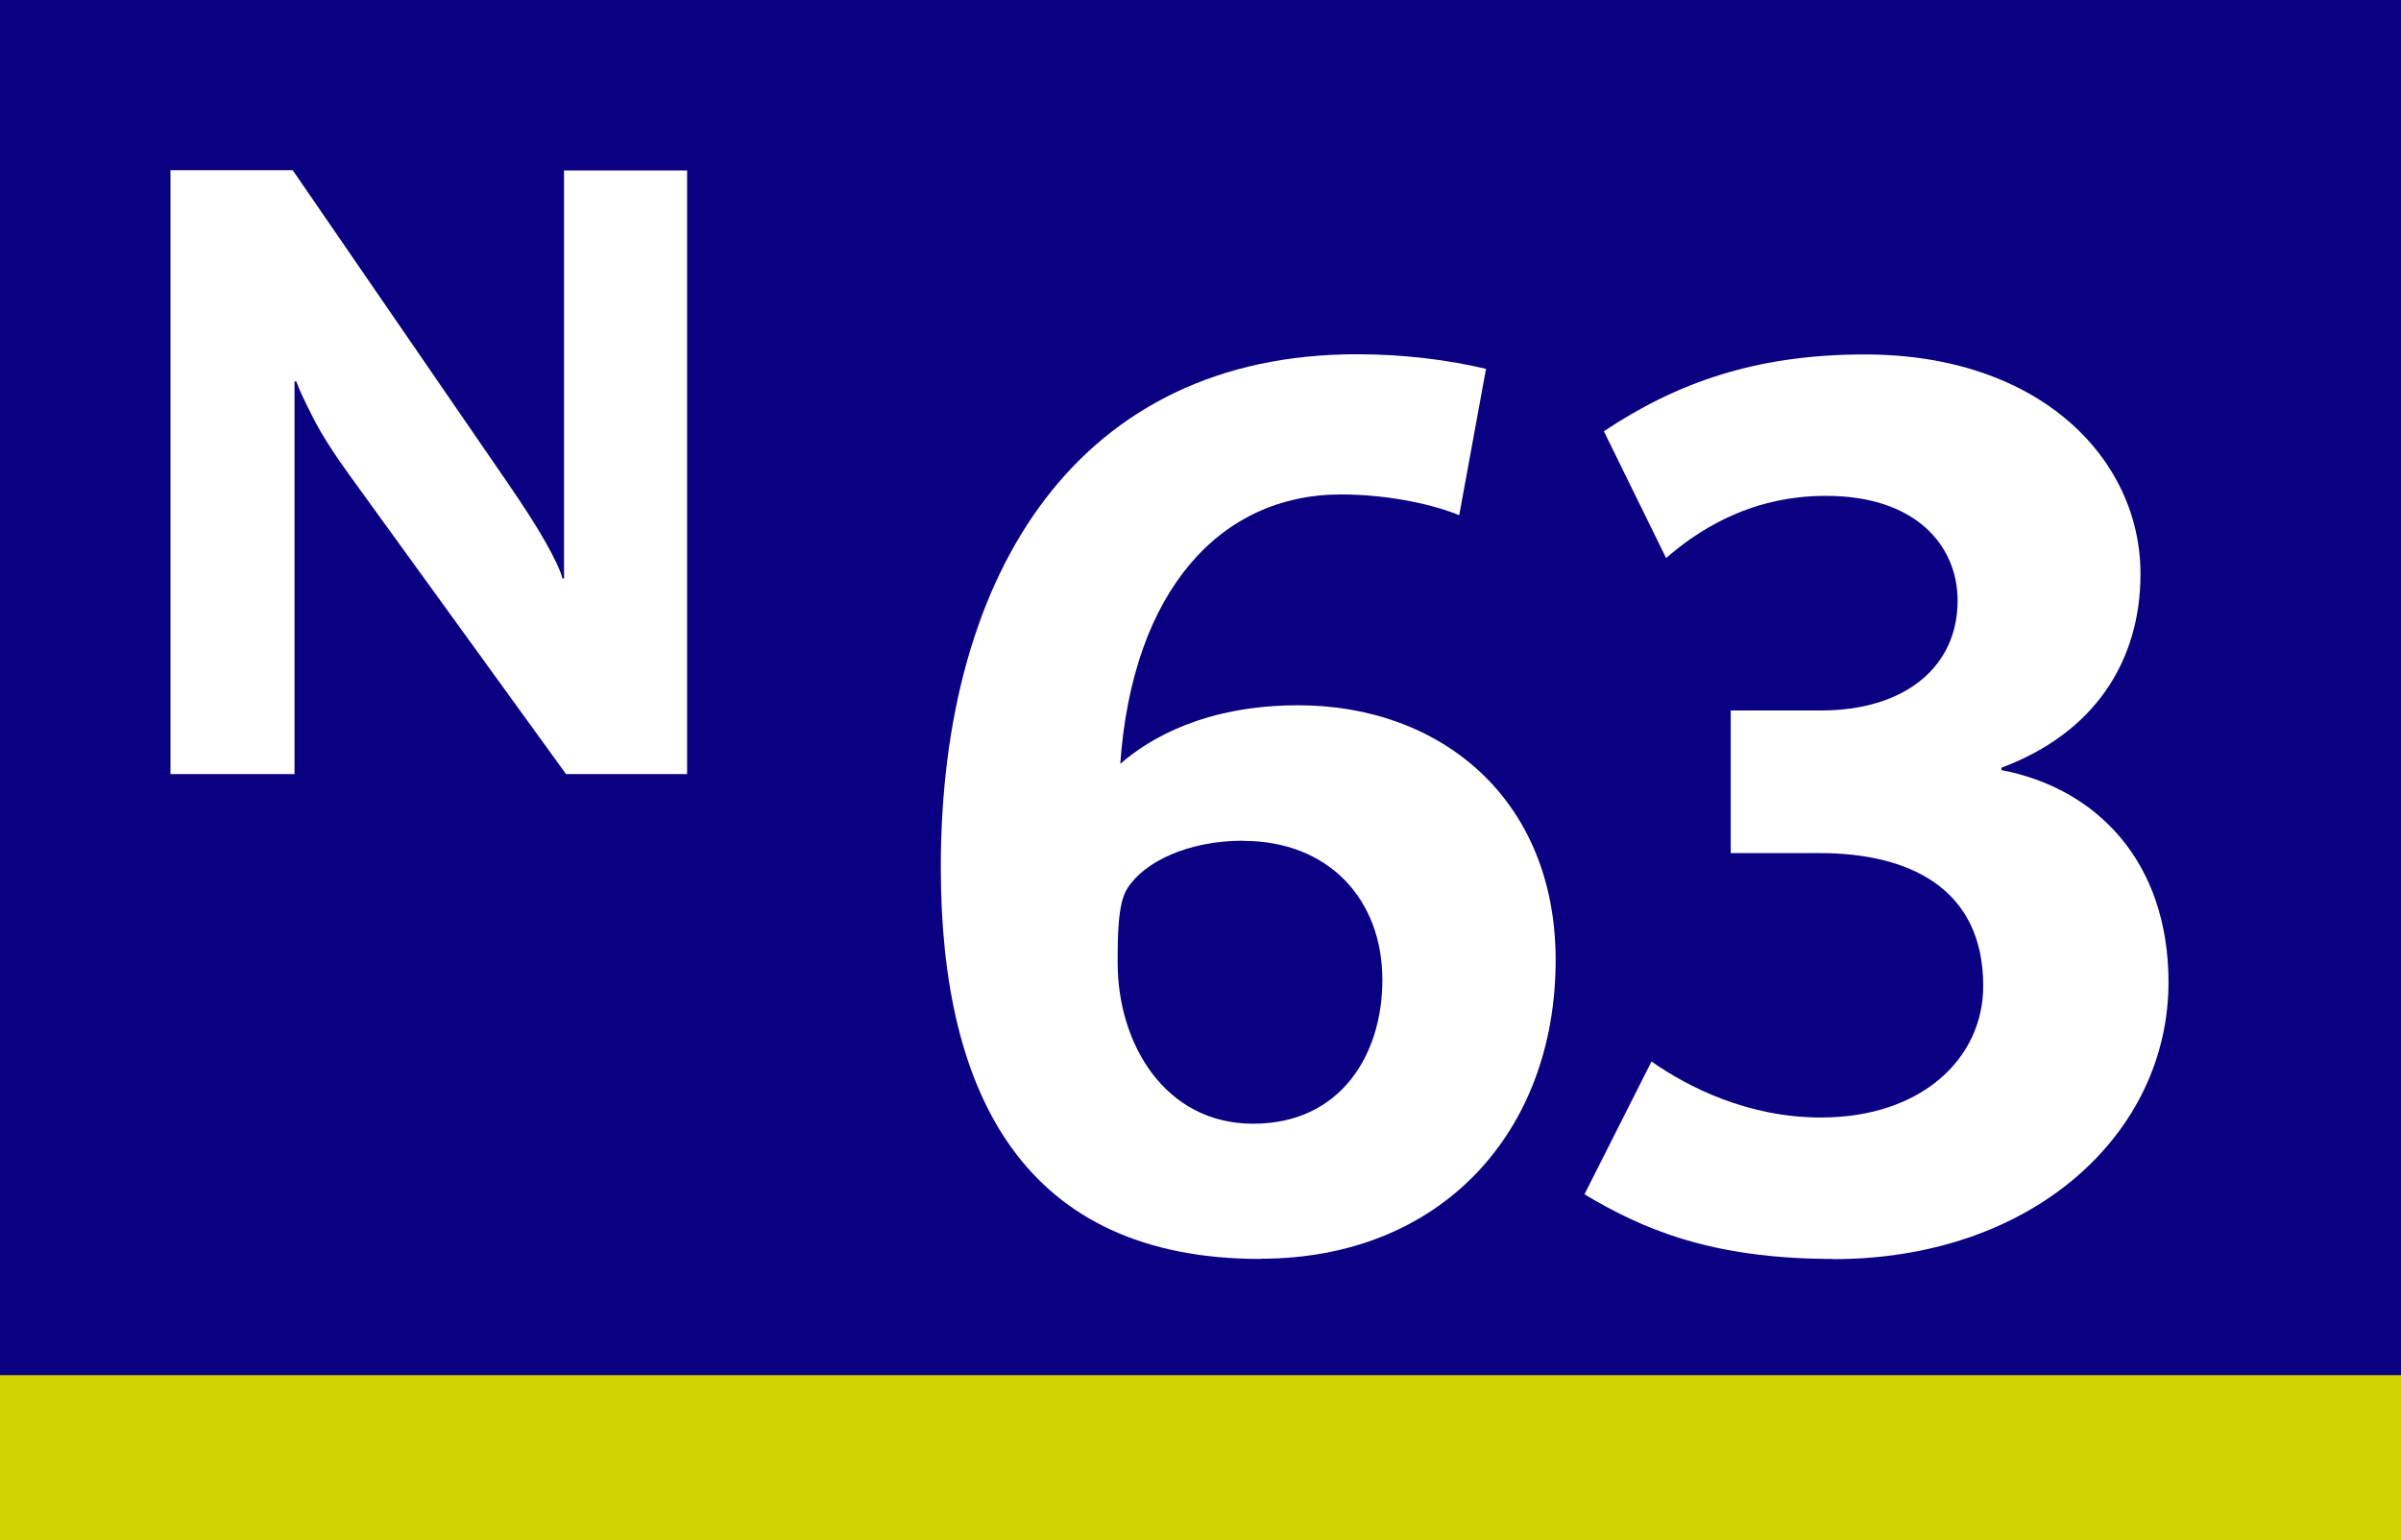 <?xml version="1.0" encoding="UTF-8"?>
<svg id="Calque_2" xmlns="http://www.w3.org/2000/svg" viewBox="0 0 120 77">
  <defs>
    <style>
      .cls-1 {
        fill: #0a0082;
      }

      .cls-2, .cls-3 {
        fill: #fff;
      }

      .cls-3 {
        fill-rule: evenodd;
      }

      .cls-4 {
        fill: #d2d200;
      }
    </style>
  </defs>
  <g id="Calque_1-2" data-name="Calque_1">
    <g>
      <g>
        <rect class="cls-4" width="120" height="77"/>
        <rect class="cls-1" width="120" height="68.75"/>
      </g>
      <path class="cls-3" d="M34.34,38.71V8.52h-6.15v20.4h-.08c-.09-.37-.37-.97-.84-1.81-.47-.83-1.12-1.84-1.94-3.03l-10.7-15.57h-6.11v30.19h6.2v-19.63h.09c.12.36.4.95.82,1.78.42.83,1.02,1.77,1.79,2.84l10.87,15.01h6.07Z"/>
      <g>
        <path class="cls-2" d="M62.99,62.94c-11.77,0-15.97-8.17-15.97-19.57,0-14.94,7.01-25.66,20.79-25.66,2.44,0,4.63.3,6.46.73l-1.34,7.32c-1.16-.49-3.41-1.04-5.91-1.04-6.04,0-10.42,4.82-11.03,13.47,1.46-1.28,4.27-2.93,8.9-2.93,7.13,0,12.86,4.69,12.86,12.74,0,8.6-5.73,14.93-14.75,14.93ZM62.14,42.03c-2.74,0-4.94,1.04-5.79,2.38-.49.73-.49,2.44-.49,3.72,0,4.08,2.38,8.05,6.77,8.05s6.46-3.47,6.46-7.19c0-4.02-2.68-6.95-6.95-6.95Z"/>
        <path class="cls-2" d="M91.63,62.94c-6.16,0-9.57-1.52-12.44-3.23l3.35-6.64c1.83,1.28,4.82,2.8,8.47,2.8,5,0,8.11-2.93,8.11-6.58,0-4.94-3.78-6.64-8.17-6.64h-4.45v-7.13h4.51c4.21,0,6.83-2.19,6.83-5.49,0-2.74-2.07-5.24-6.58-5.24-3.96,0-6.58,1.89-7.99,3.11l-3.11-6.34c3.66-2.44,7.62-3.84,13.04-3.84,8.78,0,13.78,5.24,13.78,10.97,0,4.45-2.38,7.99-6.95,9.69v.12c4.75.91,8.35,4.57,8.35,10.61,0,7.56-6.77,13.84-16.76,13.84Z"/>
      </g>
    </g>
  </g>
</svg>